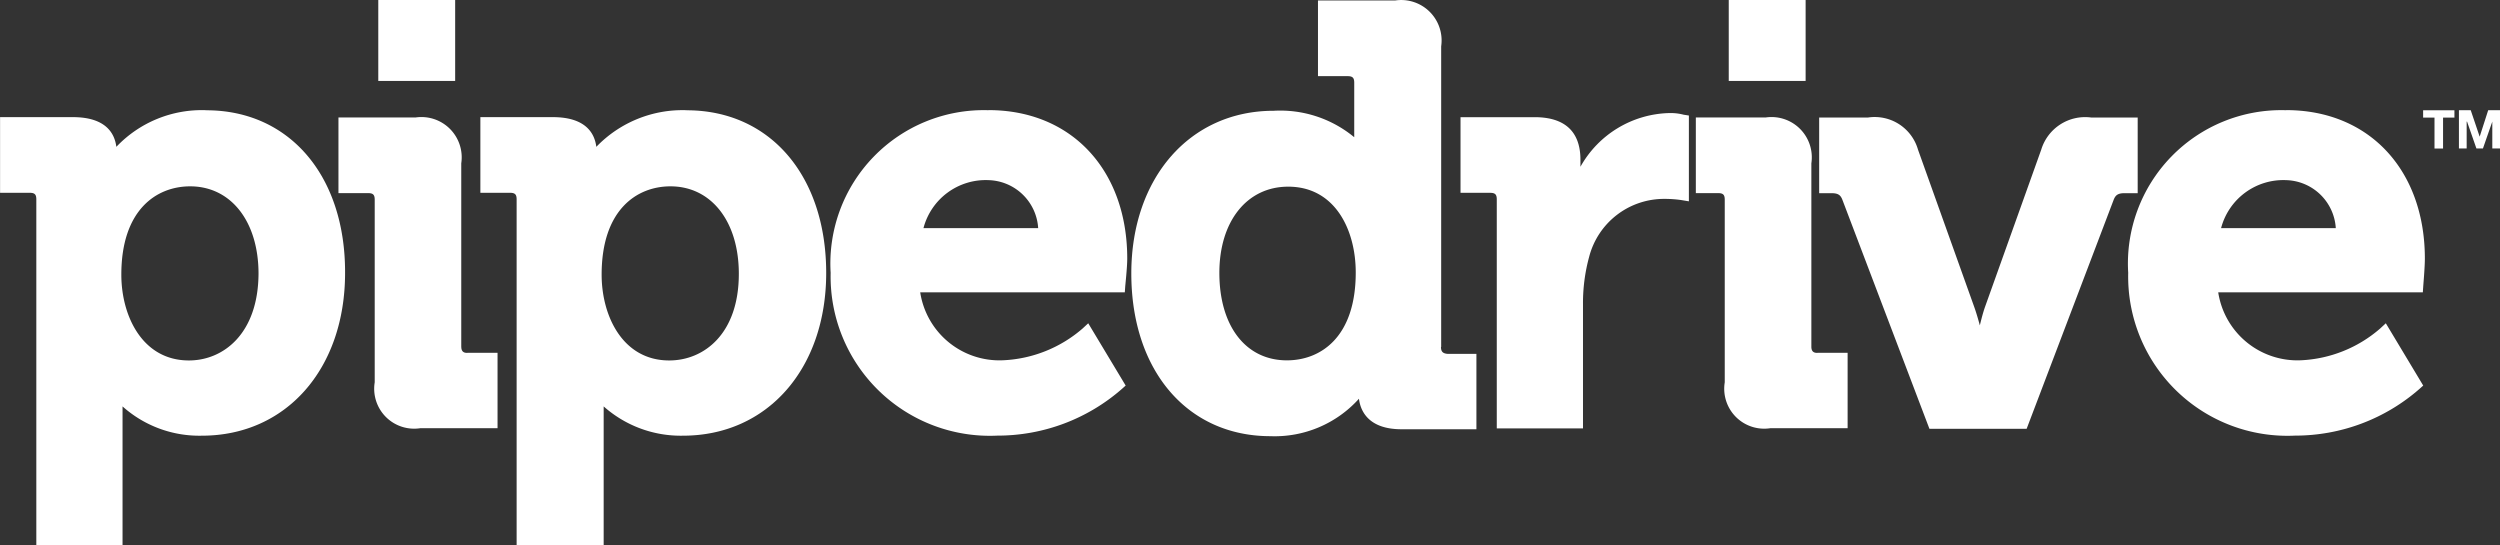 <svg xmlns="http://www.w3.org/2000/svg" width="76.259" height="16.639" viewBox="0 0 76.259 16.639"><rect x="0" y="0" width="76.259" height="16.639" fill="#333333" stroke="none"/><path d="M117.189,125.475a3.592,3.592,0,0,0-2.742,1.117c-.05-.4-.31-.906-1.328-.906H110.9v2.308h.906c.149,0,.2.05.2.2v10.559h2.63v-4.243a3.51,3.51,0,0,0,2.42.893c2.568,0,4.368-2.035,4.368-4.963.012-2.965-1.7-4.963-4.231-4.963m-.534,7.631c-1.414,0-2.06-1.352-2.06-2.618,0-1.985,1.079-2.693,2.1-2.693,1.241,0,2.085,1.067,2.085,2.668-.012,1.836-1.079,2.643-2.122,2.643" transform="translate(-110.898 -122.113)" fill="#fff"></path><path d="M233.546,135.045v-5.6a1.229,1.229,0,0,0-1.39-1.4H229.8v2.308h.906c.149,0,.2.05.2.2v5.571a1.219,1.219,0,0,0,1.39,1.4h2.357v-2.3h-.906c-.136.012-.2-.05-.2-.186" transform="translate(-219.476 -124.462)" fill="#fff"></path><path d="M285.966,125.475a3.648,3.648,0,0,0-2.755,1.117c-.05-.4-.31-.906-1.328-.906h-2.209v2.308h.906c.149,0,.2.05.2.2v10.559h2.655v-4.243a3.536,3.536,0,0,0,2.42.893c2.568,0,4.368-2.035,4.368-4.963,0-2.965-1.712-4.963-4.256-4.963m-.534,7.631c-1.414,0-2.06-1.352-2.06-2.618,0-1.985,1.079-2.693,2.1-2.693,1.241,0,2.085,1.067,2.085,2.668,0,1.836-1.067,2.643-2.122,2.643" transform="translate(-265.021 -122.113)" fill="#fff"></path><path d="M407.535,125.475a4.679,4.679,0,0,0-4.814,4.963,4.857,4.857,0,0,0,5.087,4.963,5.753,5.753,0,0,0,3.8-1.427l.112-.1-1.142-1.9-.174.161a3.969,3.969,0,0,1-2.432.968,2.444,2.444,0,0,1-2.519-2.072h6.241l.012-.174c0-.025.062-.583.062-.856,0-2.7-1.7-4.529-4.231-4.529m-1.985,3.6a1.964,1.964,0,0,1,1.985-1.464,1.56,1.56,0,0,1,1.514,1.464Z" transform="translate(-377.383 -122.113)" fill="#fff"></path><path d="M517.786,97.461V88.291a1.233,1.233,0,0,0-1.4-1.4h-2.358V89.2h.906c.149,0,.2.05.2.2v1.663a3.54,3.54,0,0,0-2.457-.807c-2.556,0-4.343,2.047-4.343,4.963,0,2.965,1.712,4.963,4.244,4.963a3.457,3.457,0,0,0,2.7-1.142c.05.409.323.931,1.3.931h2.283v-2.3h-.881c-.149-.012-.2-.074-.2-.211m-4.7.409c-1.253,0-2.06-1.042-2.06-2.668,0-1.576.844-2.63,2.1-2.63,1.427,0,2.06,1.315,2.06,2.618,0,1.985-1.08,2.68-2.1,2.68" transform="translate(-473.825 -86.877)" fill="#fff"></path><path d="M630.31,126.475a3.193,3.193,0,0,0-2.7,1.638V127.9c0-.856-.471-1.3-1.4-1.3h-2.258v2.308h.906c.149,0,.2.05.2.2v6.986h2.63v-3.8a5.354,5.354,0,0,1,.186-1.427,2.359,2.359,0,0,1,2.3-1.774,3.514,3.514,0,0,1,.521.037l.223.037V126.55l-.161-.025a1.541,1.541,0,0,0-.434-.05" transform="translate(-579.401 -123.026)" fill="#fff"></path><path d="M710.214,135.045v-5.6a1.229,1.229,0,0,0-1.39-1.4H706.69v2.308h.682c.149,0,.2.05.2.2v5.571a1.219,1.219,0,0,0,1.39,1.4h2.358v-2.3h-.906c-.137.012-.2-.05-.2-.186" transform="translate(-654.961 -124.462)" fill="#fff"></path><path d="M759.695,128.047h-1.4a1.4,1.4,0,0,0-1.526.98l-1.712,4.789c-.062.174-.112.372-.161.571-.05-.186-.112-.4-.174-.571l-1.712-4.789a1.374,1.374,0,0,0-1.526-.98h-1.489v2.308h.385c.211,0,.273.074.323.2l2.655,6.986h2.966l2.655-6.986c.05-.124.112-.2.323-.2h.409v-2.308Z" transform="translate(-694.504 -124.462)" fill="#fff"></path><path d="M863.417,125.475a4.679,4.679,0,0,0-4.814,4.963,4.857,4.857,0,0,0,5.087,4.963,5.753,5.753,0,0,0,3.8-1.427l.112-.1-1.141-1.9-.174.161a3.959,3.959,0,0,1-2.419.968,2.444,2.444,0,0,1-2.519-2.072h6.241l.012-.174c0-.025.05-.583.05-.856,0-2.7-1.7-4.529-4.231-4.529m-1.985,3.6a1.964,1.964,0,0,1,1.985-1.464,1.56,1.56,0,0,1,1.514,1.464Z" transform="translate(-793.685 -122.113)" fill="#fff"></path><rect width="2.345" height="2.469" transform="translate(11.539)" fill="#fff"></rect><rect width="2.345" height="2.469" transform="translate(52.733)" fill="#fff"></rect><path d="M962.213,125.7h.347v.943h.261V125.7h.347v-.223h-.955Z" transform="translate(-888.299 -122.113)" fill="#fff"></path><path d="M975.682,125.475l-.26.807-.273-.807h-.36v1.166h.236v-.819h.012l.285.819h.2l.285-.819v.819h.236v-1.166Z" transform="translate(-899.783 -122.113)" fill="#fff"></path></svg>